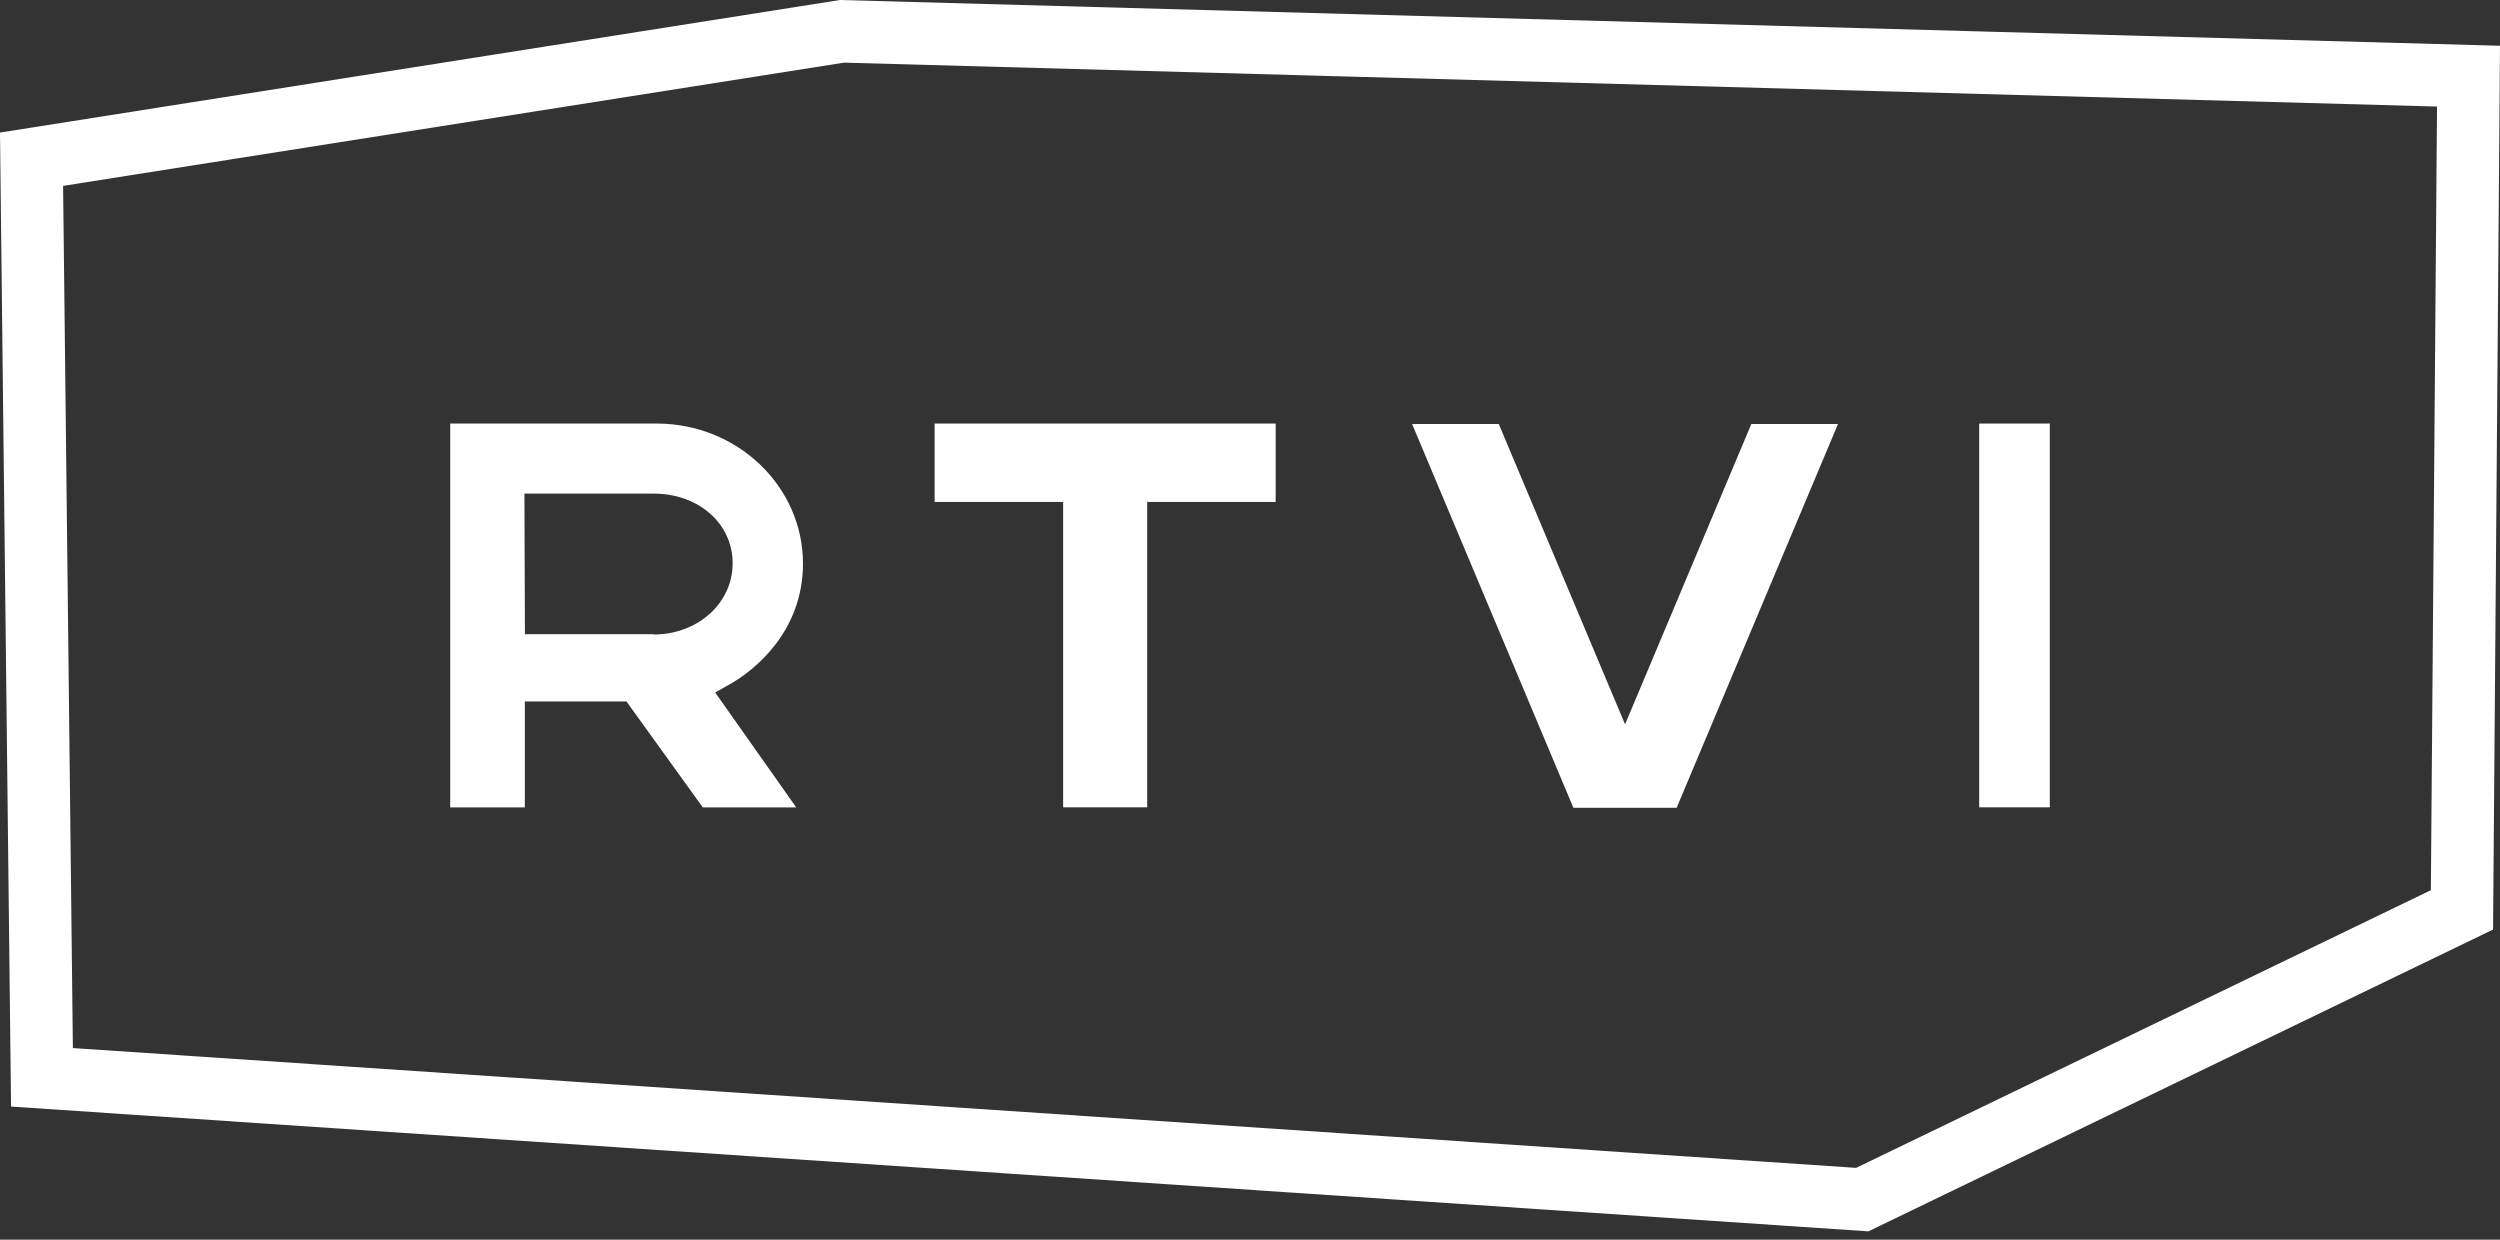 <svg width="121" height="60" viewBox="0 0 121 60" fill="none" xmlns="http://www.w3.org/2000/svg">
<rect x="0" y="0" width="121" height="60" fill="#333333" stroke="none"/>
<path d="M2.031 52.142L1.527 7.706L40.75 1.516L119.476 3.686L119.159 44.038L90.132 58.061L2.031 52.142Z" stroke="white" stroke-width="3.025"/>
<path d="M45.237 24.294H51.456V39.074H55.524V24.294H61.742V20.5H45.237V24.294Z" fill="white"/>
<path d="M95.793 20.5V25.022V39.074H99.21V20.5H95.793Z" fill="white"/>
<path d="M38.864 27.278C38.864 23.538 35.689 20.5 31.785 20.5H21.79V39.078H25.402V33.95H30.32L34.015 39.078H38.538L34.614 33.516L35.326 33.116C36.494 32.46 38.864 30.583 38.864 27.278ZM31.631 30.696H25.406L25.382 23.89H31.631C33.816 23.89 35.46 25.34 35.46 27.264C35.46 29.189 33.779 30.71 31.631 30.71V30.696Z" fill="white"/>
<path d="M78.653 35.058L72.54 20.52H68.345L76.153 39.098H76.954H80.351H81.149L88.96 20.52H84.765L78.653 35.058Z" fill="white"/>
</svg>
